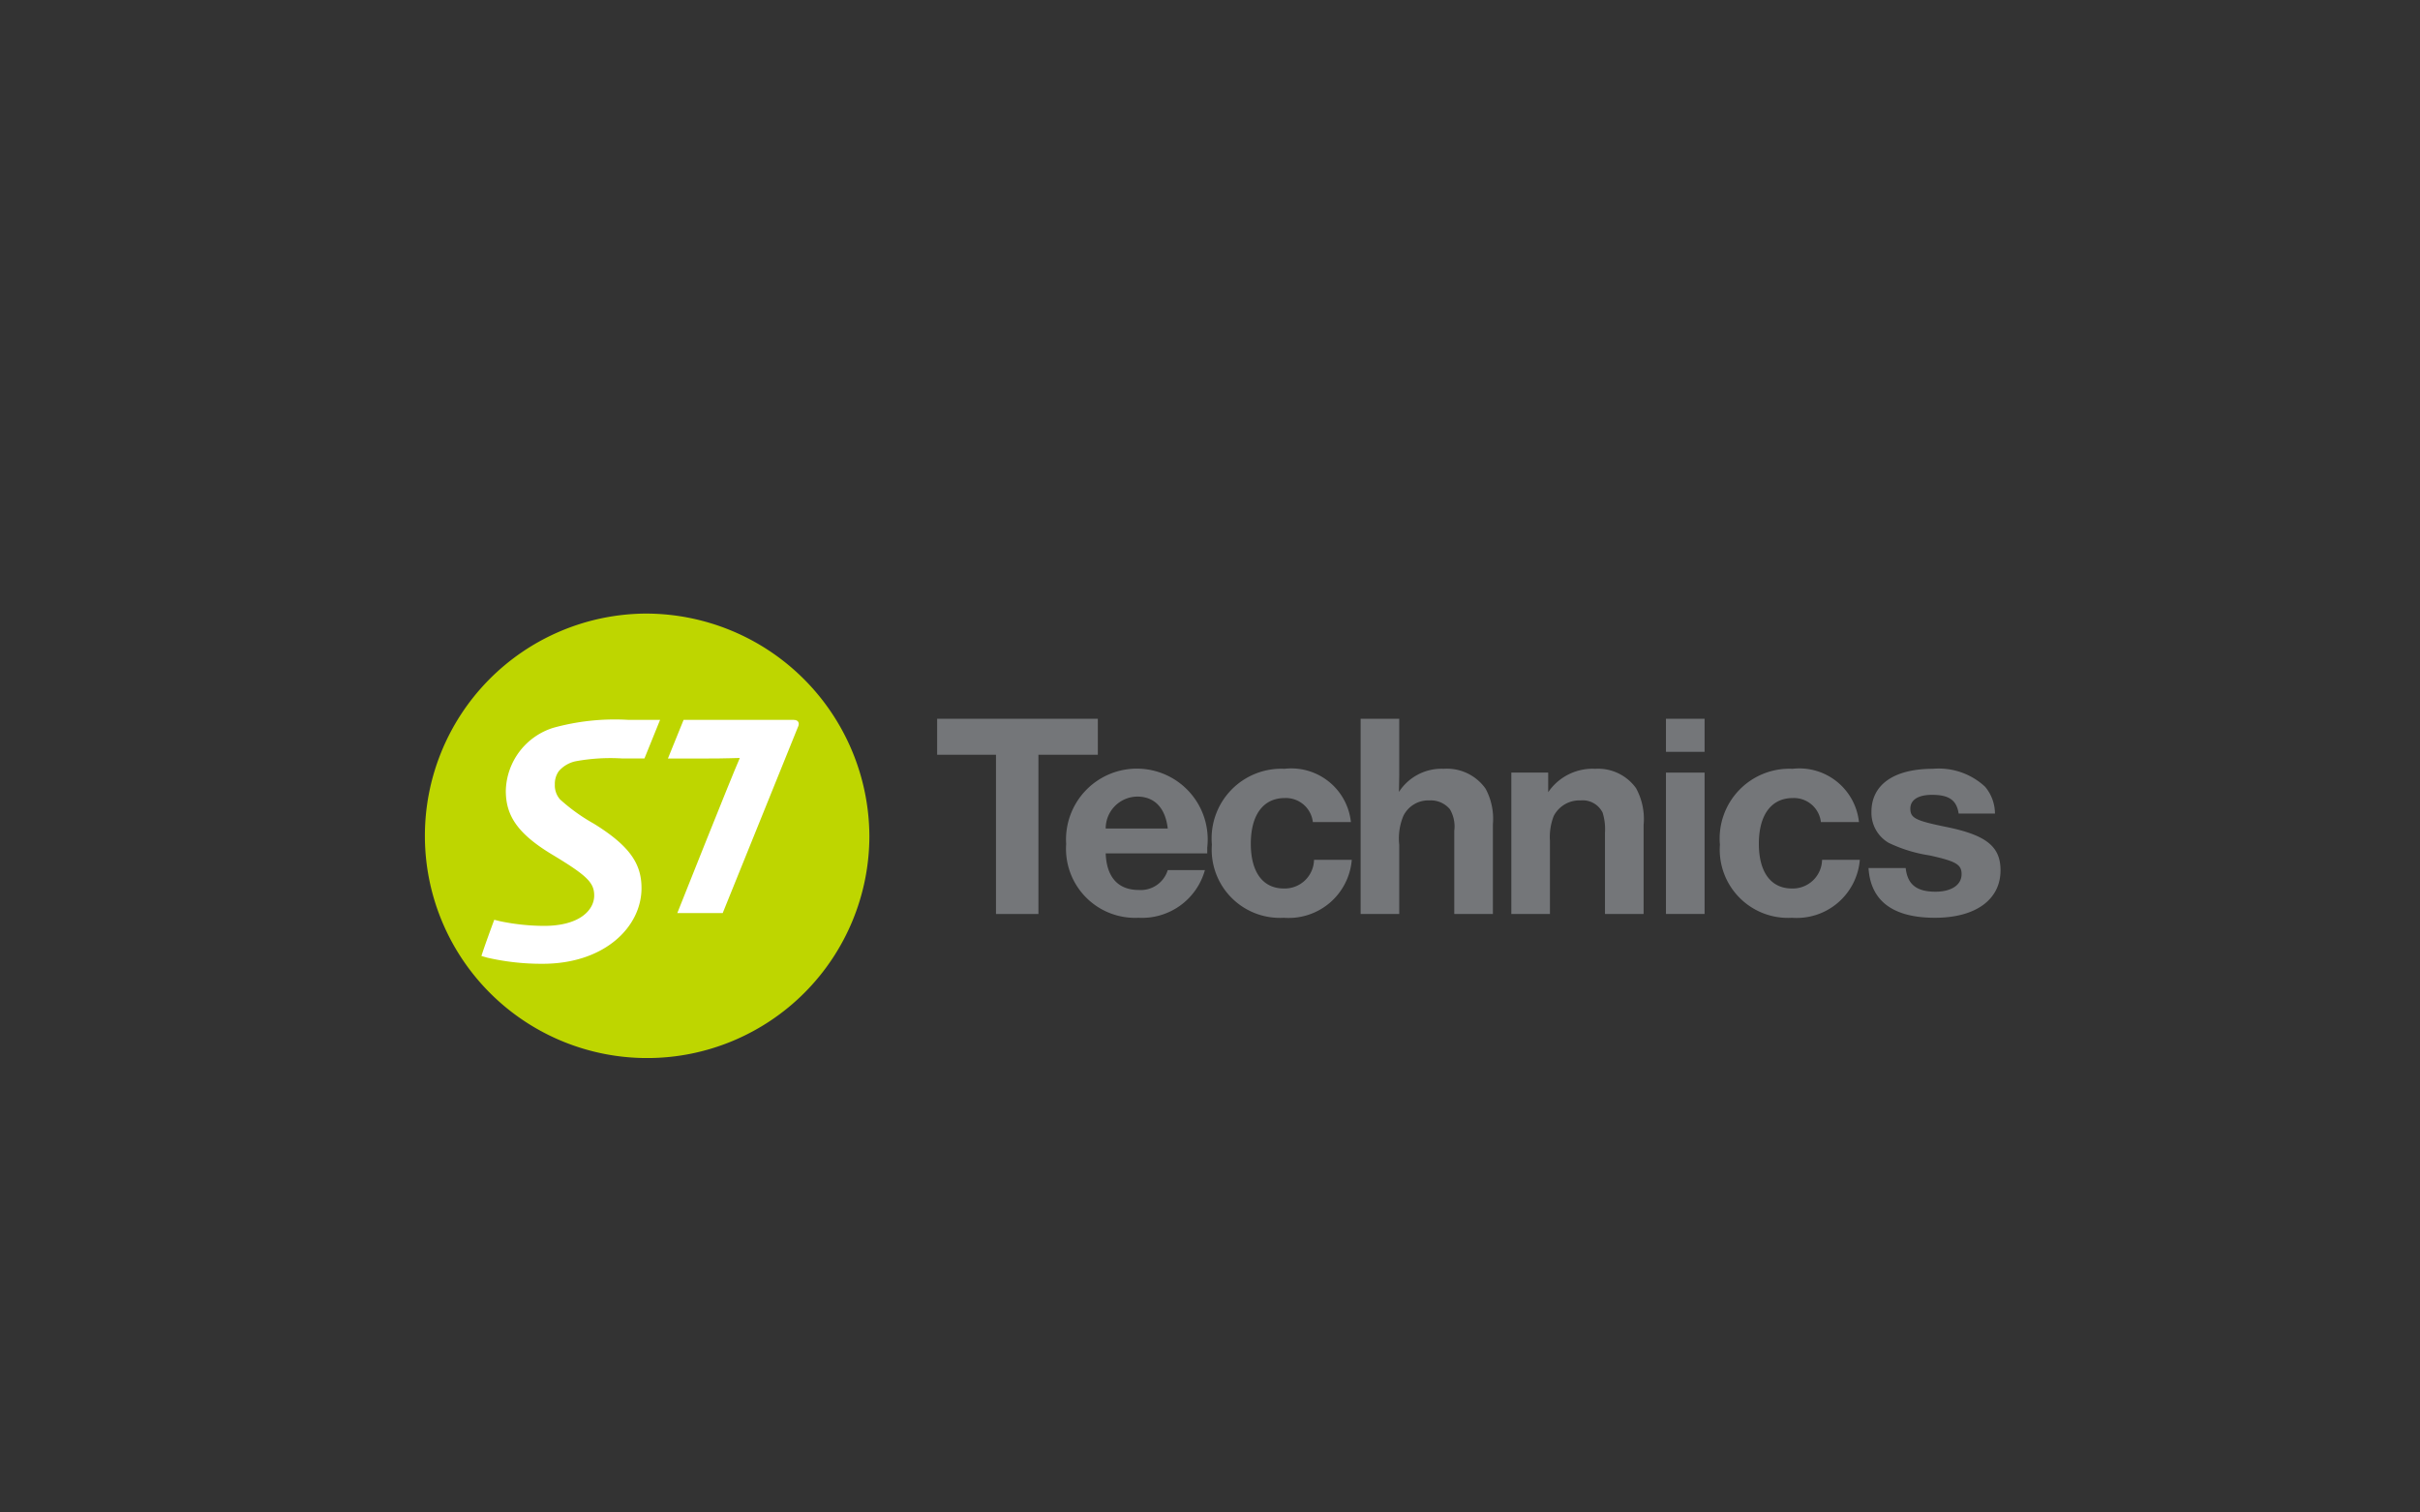 <?xml version="1.0" encoding="UTF-8"?> <svg xmlns="http://www.w3.org/2000/svg" xmlns:xlink="http://www.w3.org/1999/xlink" id="Layer_1" data-name="Layer 1" viewBox="0 0 80 50"><rect x="0" y="0" width="80" height="50" fill="#333333" stroke="none"/> <defs> <style>.cls-1{fill:none;}.cls-2{clip-path:url(#clip-path);}.cls-3{fill:#bed600;}.cls-4{fill:#fff;}.cls-5{fill:#747679;}</style> <clipPath id="clip-path"> <rect class="cls-1" x="13.867" y="20.284" width="52.265" height="14.692"></rect> </clipPath> </defs> <title>ato events corporate site logos-</title> <g class="cls-2"> <path class="cls-3" d="M21.306,20.284a7.347,7.347,0,1,0,7.434,7.347,7.393,7.393,0,0,0-7.434-7.347"></path> <path class="cls-4" d="M21.304,25.074h-.724a6.358,6.358,0,0,0-1.546.091,1.013,1.013,0,0,0-.562.329.716.716,0,0,0-.13.439.7.7,0,0,0,.171.493,6.069,6.069,0,0,0,1.113.8c1.22.753,1.581,1.35,1.581,2.135,0,1.28-1.221,2.5-3.267,2.5a7.991,7.991,0,0,1-1.834-.203l-.191-.055c.074-.244.318-.914.424-1.197l.193.048a7.226,7.226,0,0,0,1.449.154c1.196,0,1.662-.534,1.662-1.003,0-.429-.237-.663-1.425-1.376-1.113-.679-1.497-1.27-1.497-2.086a2.236,2.236,0,0,1,1.562-2.081,7.61,7.61,0,0,1,2.481-.265h1.057Z"></path> <path class="cls-4" d="M26.373,24.047c-.238.582-2.482,6.138-2.482,6.138h-1.501s1.773-4.463,2.067-5.128c-.203,0-.359.018-1.171.018h-1.206l.518-1.277h3.638c.171,0,.204.119.137.249"></path> <polygon class="cls-5" points="36.292 24.951 34.328 24.951 34.328 30.215 32.925 30.215 32.925 24.951 30.98 24.951 30.98 23.761 36.292 23.761 36.292 24.951"></polygon> <path class="cls-5" d="M39.832,28.763a2.157,2.157,0,0,1-2.197,1.577,2.283,2.283,0,0,1-2.39-2.438,2.342,2.342,0,1,1,4.664.116v.194h-3.357c.029.783.406,1.209,1.093,1.209a.932.932,0,0,0,.958-.658Zm-1.229-1.374c-.077-.677-.435-1.055-1.006-1.055a1.054,1.054,0,0,0-1.045,1.055Z"></path> <path class="cls-5" d="M44.687,28.424a2.093,2.093,0,0,1-2.245,1.916,2.255,2.255,0,0,1-2.38-2.419,2.305,2.305,0,0,1,2.4-2.506,1.982,1.982,0,0,1,2.196,1.761h-1.258a.897.897,0,0,0-.929-.794c-.706,0-1.122.552-1.122,1.51,0,.938.397,1.48,1.093,1.48a.969.969,0,0,0,.997-.948Z"></path> <path class="cls-5" d="M51.18,26.189a1.777,1.777,0,0,1,1.558-.774,1.544,1.544,0,0,1,1.345.639,2.12,2.12,0,0,1,.251,1.219v2.941h-1.277v-2.68a1.858,1.858,0,0,0-.077-.668.735.735,0,0,0-.726-.406.957.957,0,0,0-.89.513,1.911,1.911,0,0,0-.126.822v2.419h-1.277v-4.673h1.219Z"></path> <path class="cls-5" d="M56.35,24.854h-1.277V23.761h1.277Zm0,5.36h-1.277V25.541h1.277Z"></path> <path class="cls-5" d="M61.482,28.424a2.094,2.094,0,0,1-2.245,1.916,2.255,2.255,0,0,1-2.38-2.419,2.305,2.305,0,0,1,2.4-2.506,1.982,1.982,0,0,1,2.196,1.761h-1.258a.897.897,0,0,0-.929-.794c-.706,0-1.122.552-1.122,1.51,0,.938.397,1.48,1.093,1.48a.969.969,0,0,0,.997-.948Z"></path> <path class="cls-5" d="M46.256,25.609c0,.039,0,.048-.01.571a1.675,1.675,0,0,1,1.481-.765,1.561,1.561,0,0,1,1.383.658,2.088,2.088,0,0,1,.242,1.171v2.971h-1.277v-2.748a1.126,1.126,0,0,0-.145-.716.826.826,0,0,0-.677-.291.918.918,0,0,0-.861.513,1.942,1.942,0,0,0-.136.958v2.284h-1.277v-6.454h1.277Z"></path> <path class="cls-5" d="M64.749,26.895c-.068-.445-.319-.619-.881-.619-.454,0-.716.164-.716.455,0,.309.165.396,1.152.599,1.355.271,1.829.649,1.829,1.442,0,.968-.823,1.568-2.168,1.568-1.383,0-2.128-.552-2.196-1.645h1.229c.058.542.358.783.987.783.522,0,.861-.222.861-.58,0-.319-.184-.426-1.055-.619a4.769,4.769,0,0,1-1.355-.416,1.148,1.148,0,0,1-.57-1.026c0-.9.745-1.422,2.032-1.422a2.247,2.247,0,0,1,1.722.59,1.386,1.386,0,0,1,.329.89Z"></path> </g> <rect class="cls-1" x="13.867" y="20.284" width="52.265" height="14.692"></rect> </svg> 